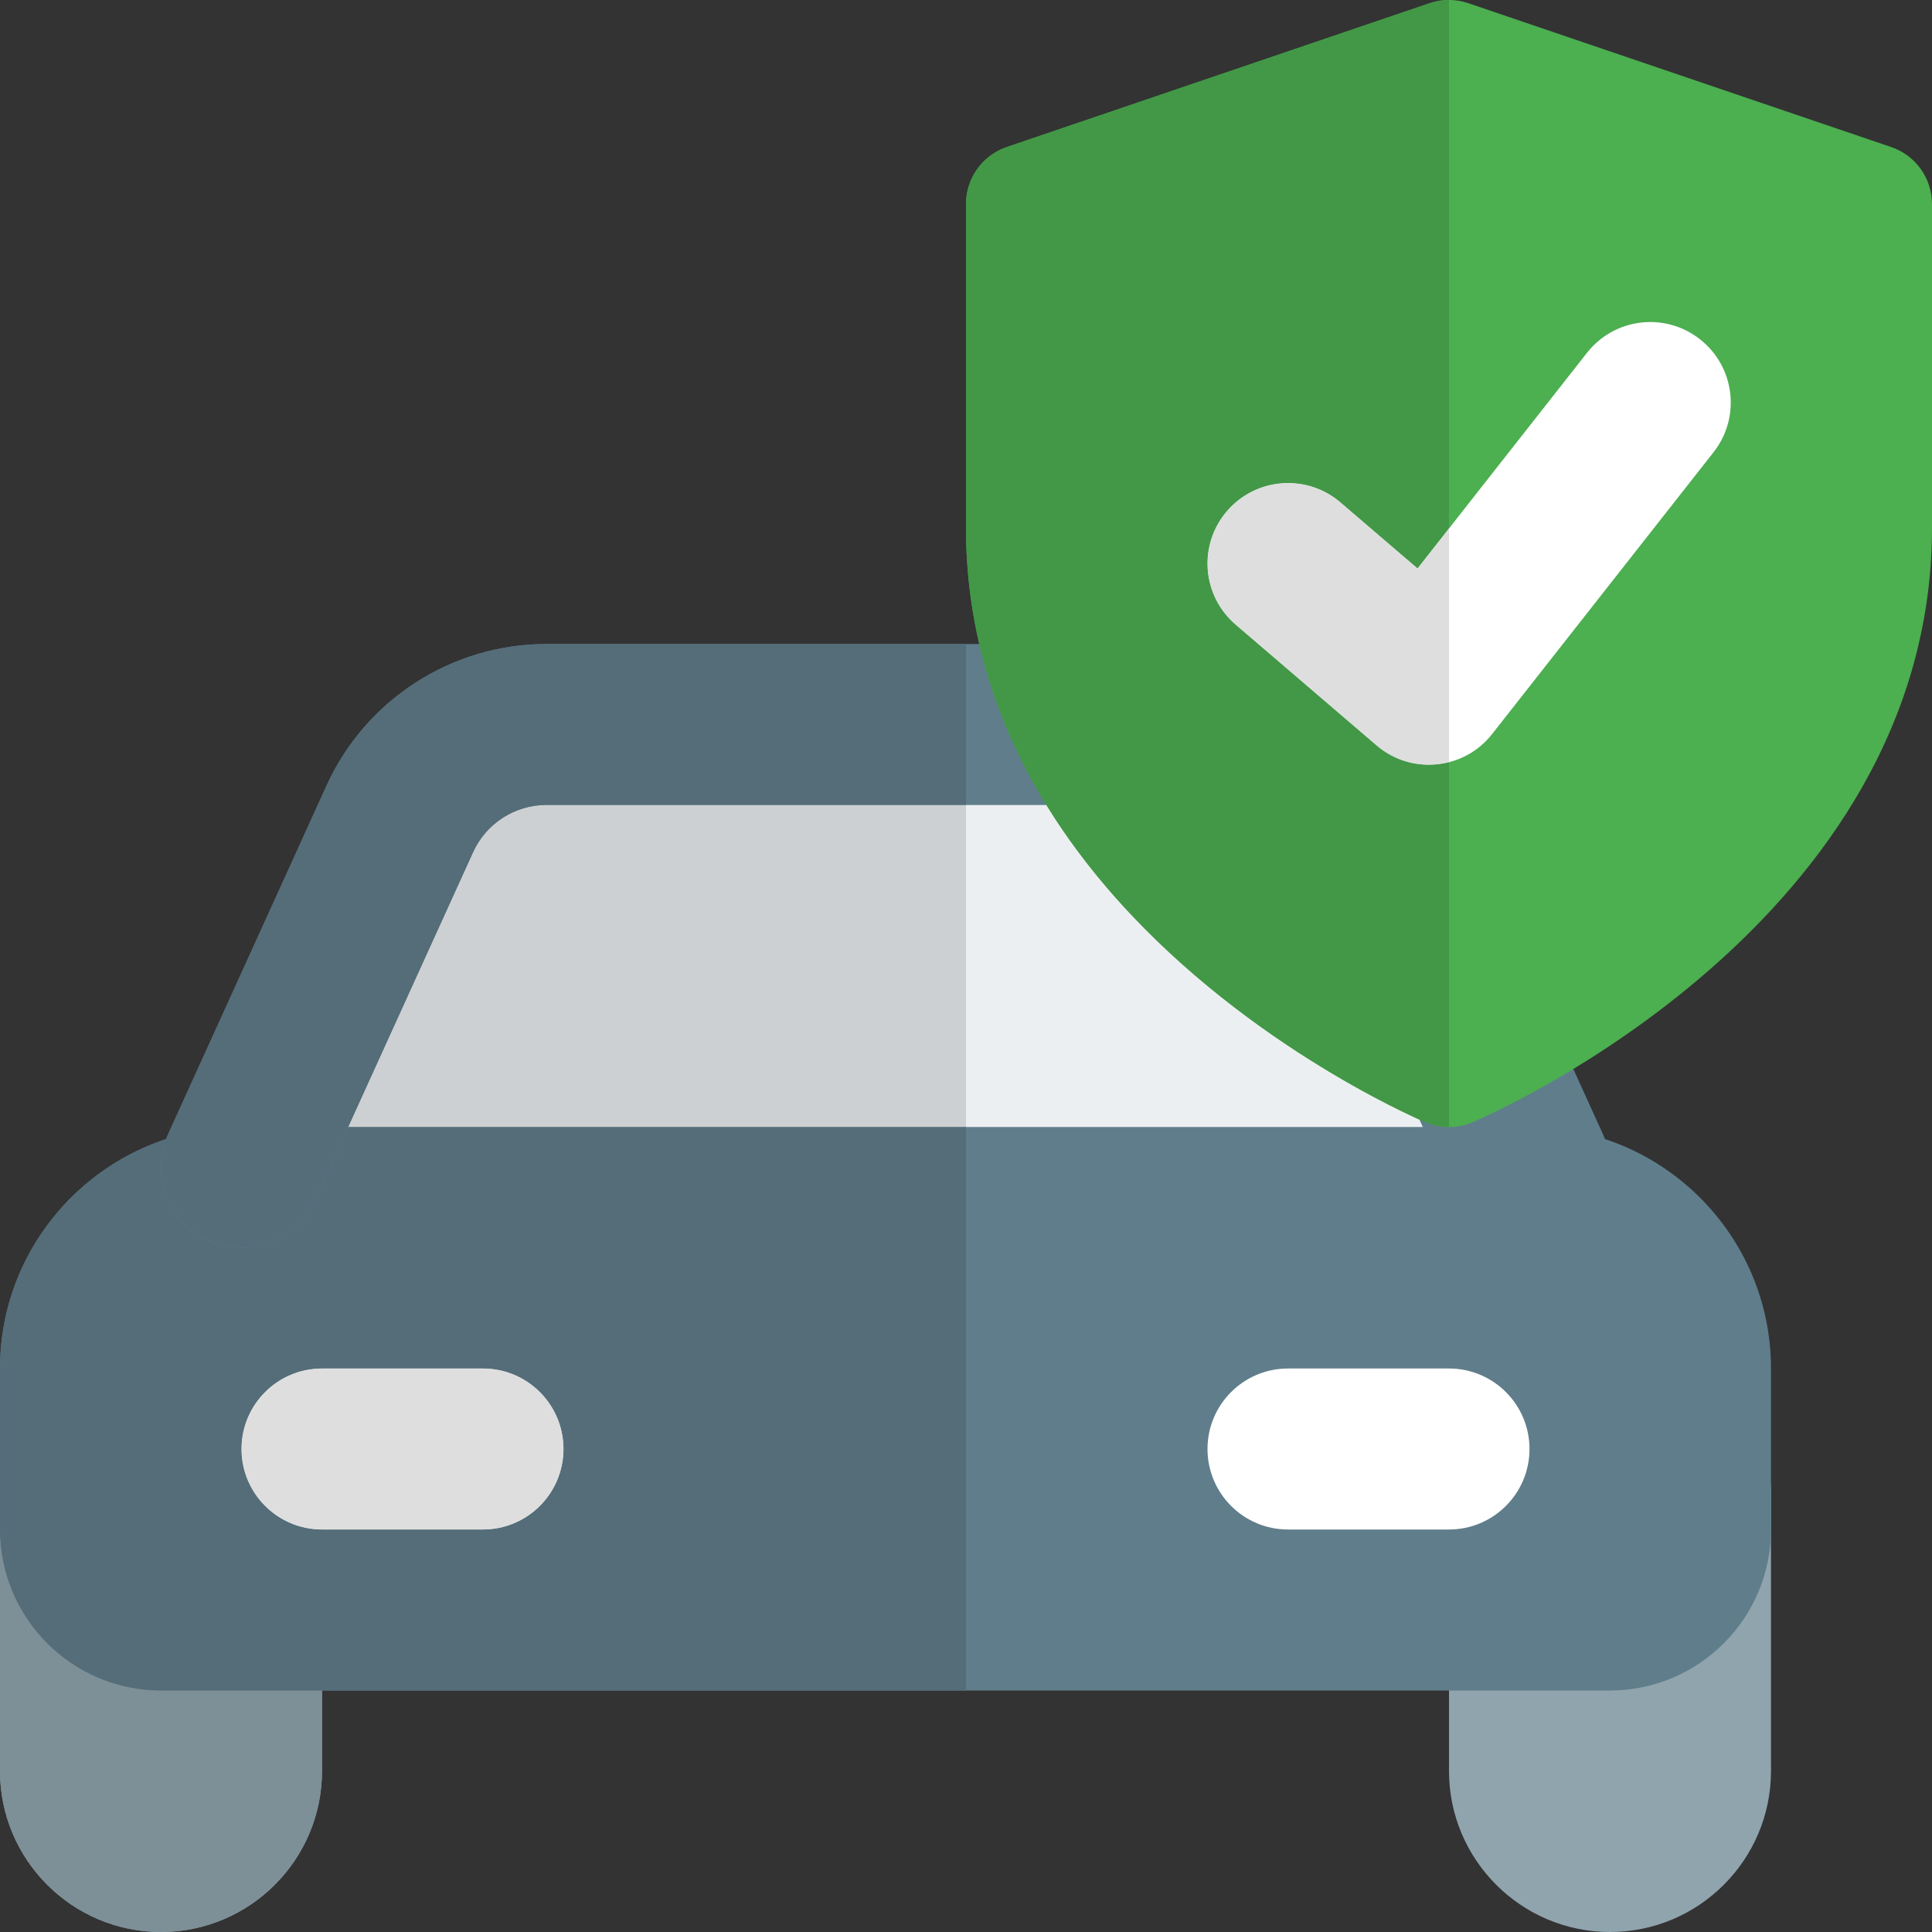 <svg id="color" height="512" viewBox="0 0 24 24" width="512" xmlns="http://www.w3.org/2000/svg"><rect x="0" y="0" width="24" height="24" fill="#333333" stroke="none"/><path d="m2 24c-1.103 0-2-.897-2-2v-3.5c0-.185.102-.354.264-.441s.36-.077.513.025l3 2c.139.093.223.249.223.416v1.5c0 1.103-.897 2-2 2" fill="#90a4ae"/><path d="m20 24c-1.103 0-2-.897-2-2v-1.5c0-.167.083-.323.223-.416l3-2c.153-.102.352-.112.513-.025.162.087.264.256.264.441v3.5c0 1.103-.897 2-2 2z" fill="#90a4ae"/><path d="m3.988 14.8c-.418-.19-.604-.685-.414-1.104l1.64-3.606c.404-.89 1.298-1.465 2.276-1.465h7.021c.978 0 1.872.575 2.276 1.466l1.639 3.606c.19.419.005.913-.414 1.104-.112.05-13.605.189-14.024-.001" fill="#eceff1"/><path d="m20 21h-18c-1.103 0-2-.897-2-2v-2c0-1.654 1.346-3 3-3h16c1.654 0 3 1.346 3 3v2c0 1.103-.897 2-2 2" fill="#607d8b"/><path d="m19.001 15.5c-.38 0-.743-.218-.911-.586l-1.967-4.328c-.163-.356-.52-.586-.911-.586h-8.424c-.391 0-.748.23-.91.586l-1.968 4.328c-.228.502-.822.724-1.324.496s-.724-.821-.496-1.324l1.967-4.328c.485-1.068 1.557-1.758 2.731-1.758h8.425c1.174 0 2.246.69 2.731 1.759l1.967 4.327c.229.503.006 1.096-.496 1.324-.135.061-.276.09-.414.09" fill="#607d8b"/><path d="m6 19h-2c-.552 0-1-.448-1-1s.448-1 1-1h2c.552 0 1 .448 1 1s-.448 1-1 1" fill="#fff"/><path d="m18 19h-2c-.552 0-1-.448-1-1s.448-1 1-1h2c.552 0 1 .448 1 1s-.448 1-1 1z" fill="#fff"/><path d="m23.491 1.826-5.25-1.786c-.156-.054-.326-.054-.482 0l-5.25 1.786c-.305.103-.509.388-.509.71v4.018c0 4.904 5.474 7.288 5.707 7.387.188.08.397.08.586 0 .233-.1 5.707-2.483 5.707-7.387v-4.018c0-.322-.204-.607-.509-.71" fill="#4caf50"/><path d="m21.286 5.618-2.75 3.5c-.35.447-1.006.512-1.436.141l-1.75-1.5c-.42-.359-.469-.991-.108-1.41.359-.419.991-.467 1.409-.108l.958.821 2.105-2.679c.341-.434.969-.511 1.404-.168.434.34.51.969.168 1.403z" fill="#fff"/><path d="m0 19v3c0 1.103.897 2 2 2s2-.897 2-2v-1h-2c-1.103 0-2-.897-2-2" fill="#7d8f97"/><path d="m12 10h-5.212c-.391 0-.748.23-.91.586l-1.552 3.414h7.674z" fill="#cdd0d2"/><path d="m4 19c-.552 0-1-.448-1-1s.448-1 1-1h2c.552 0 1 .448 1 1s-.448 1-1 1zm8-5h-7.674l-.416.914c-.167.368-.531.586-.911.586-.138 0-.279-.029-.413-.089-.481-.219-.705-.772-.522-1.26-1.198.393-2.064 1.522-2.064 2.849v2c0 1.103.897 2 2 2h2 8z" fill="#546d79"/><path d="m12 8h-5.212c-1.174 0-2.246.69-2.73 1.758l-1.968 4.328c-.01.021-.018.042-.026.064-.183.488.041 1.042.522 1.26.134.061.274.09.413.09.38 0 .744-.217.911-.586l.416-.914 1.552-3.414c.162-.356.518-.586.91-.586h5.212z" fill="#546d79"/><path d="m6 17h-2c-.552 0-1 .448-1 1s.448 1 1 1h2c.552 0 1-.448 1-1s-.448-1-1-1" fill="#dedede"/><path d="m18 0c-.034 0-.068.002-.102.007-.047.007-.094.018-.139.033l-5.25 1.786c-.305.103-.509.389-.509.71v4.018c0 1.823.756 3.297 1.718 4.435 1.627 1.925 3.842 2.889 3.989 2.952.094.039.194.059.293.059v-4.532c-.082.022-.166.032-.251.032-.23 0-.461-.079-.649-.241l-1.75-1.5c-.42-.359-.469-.991-.108-1.41.198-.231.478-.349.76-.349.23 0 .462.079.65.24l.958.821.39-.498z" fill="#429846"/><path d="m16.001 6.001c-.282 0-.562.118-.76.349-.36.419-.311 1.05.109 1.41l1.75 1.5c.188.161.419.24.649.24.085 0 .169-.011.252-.032v-2.905l-.392.499-.959-.821c-.188-.161-.419-.24-.649-.24" fill="#dedede"/></svg>